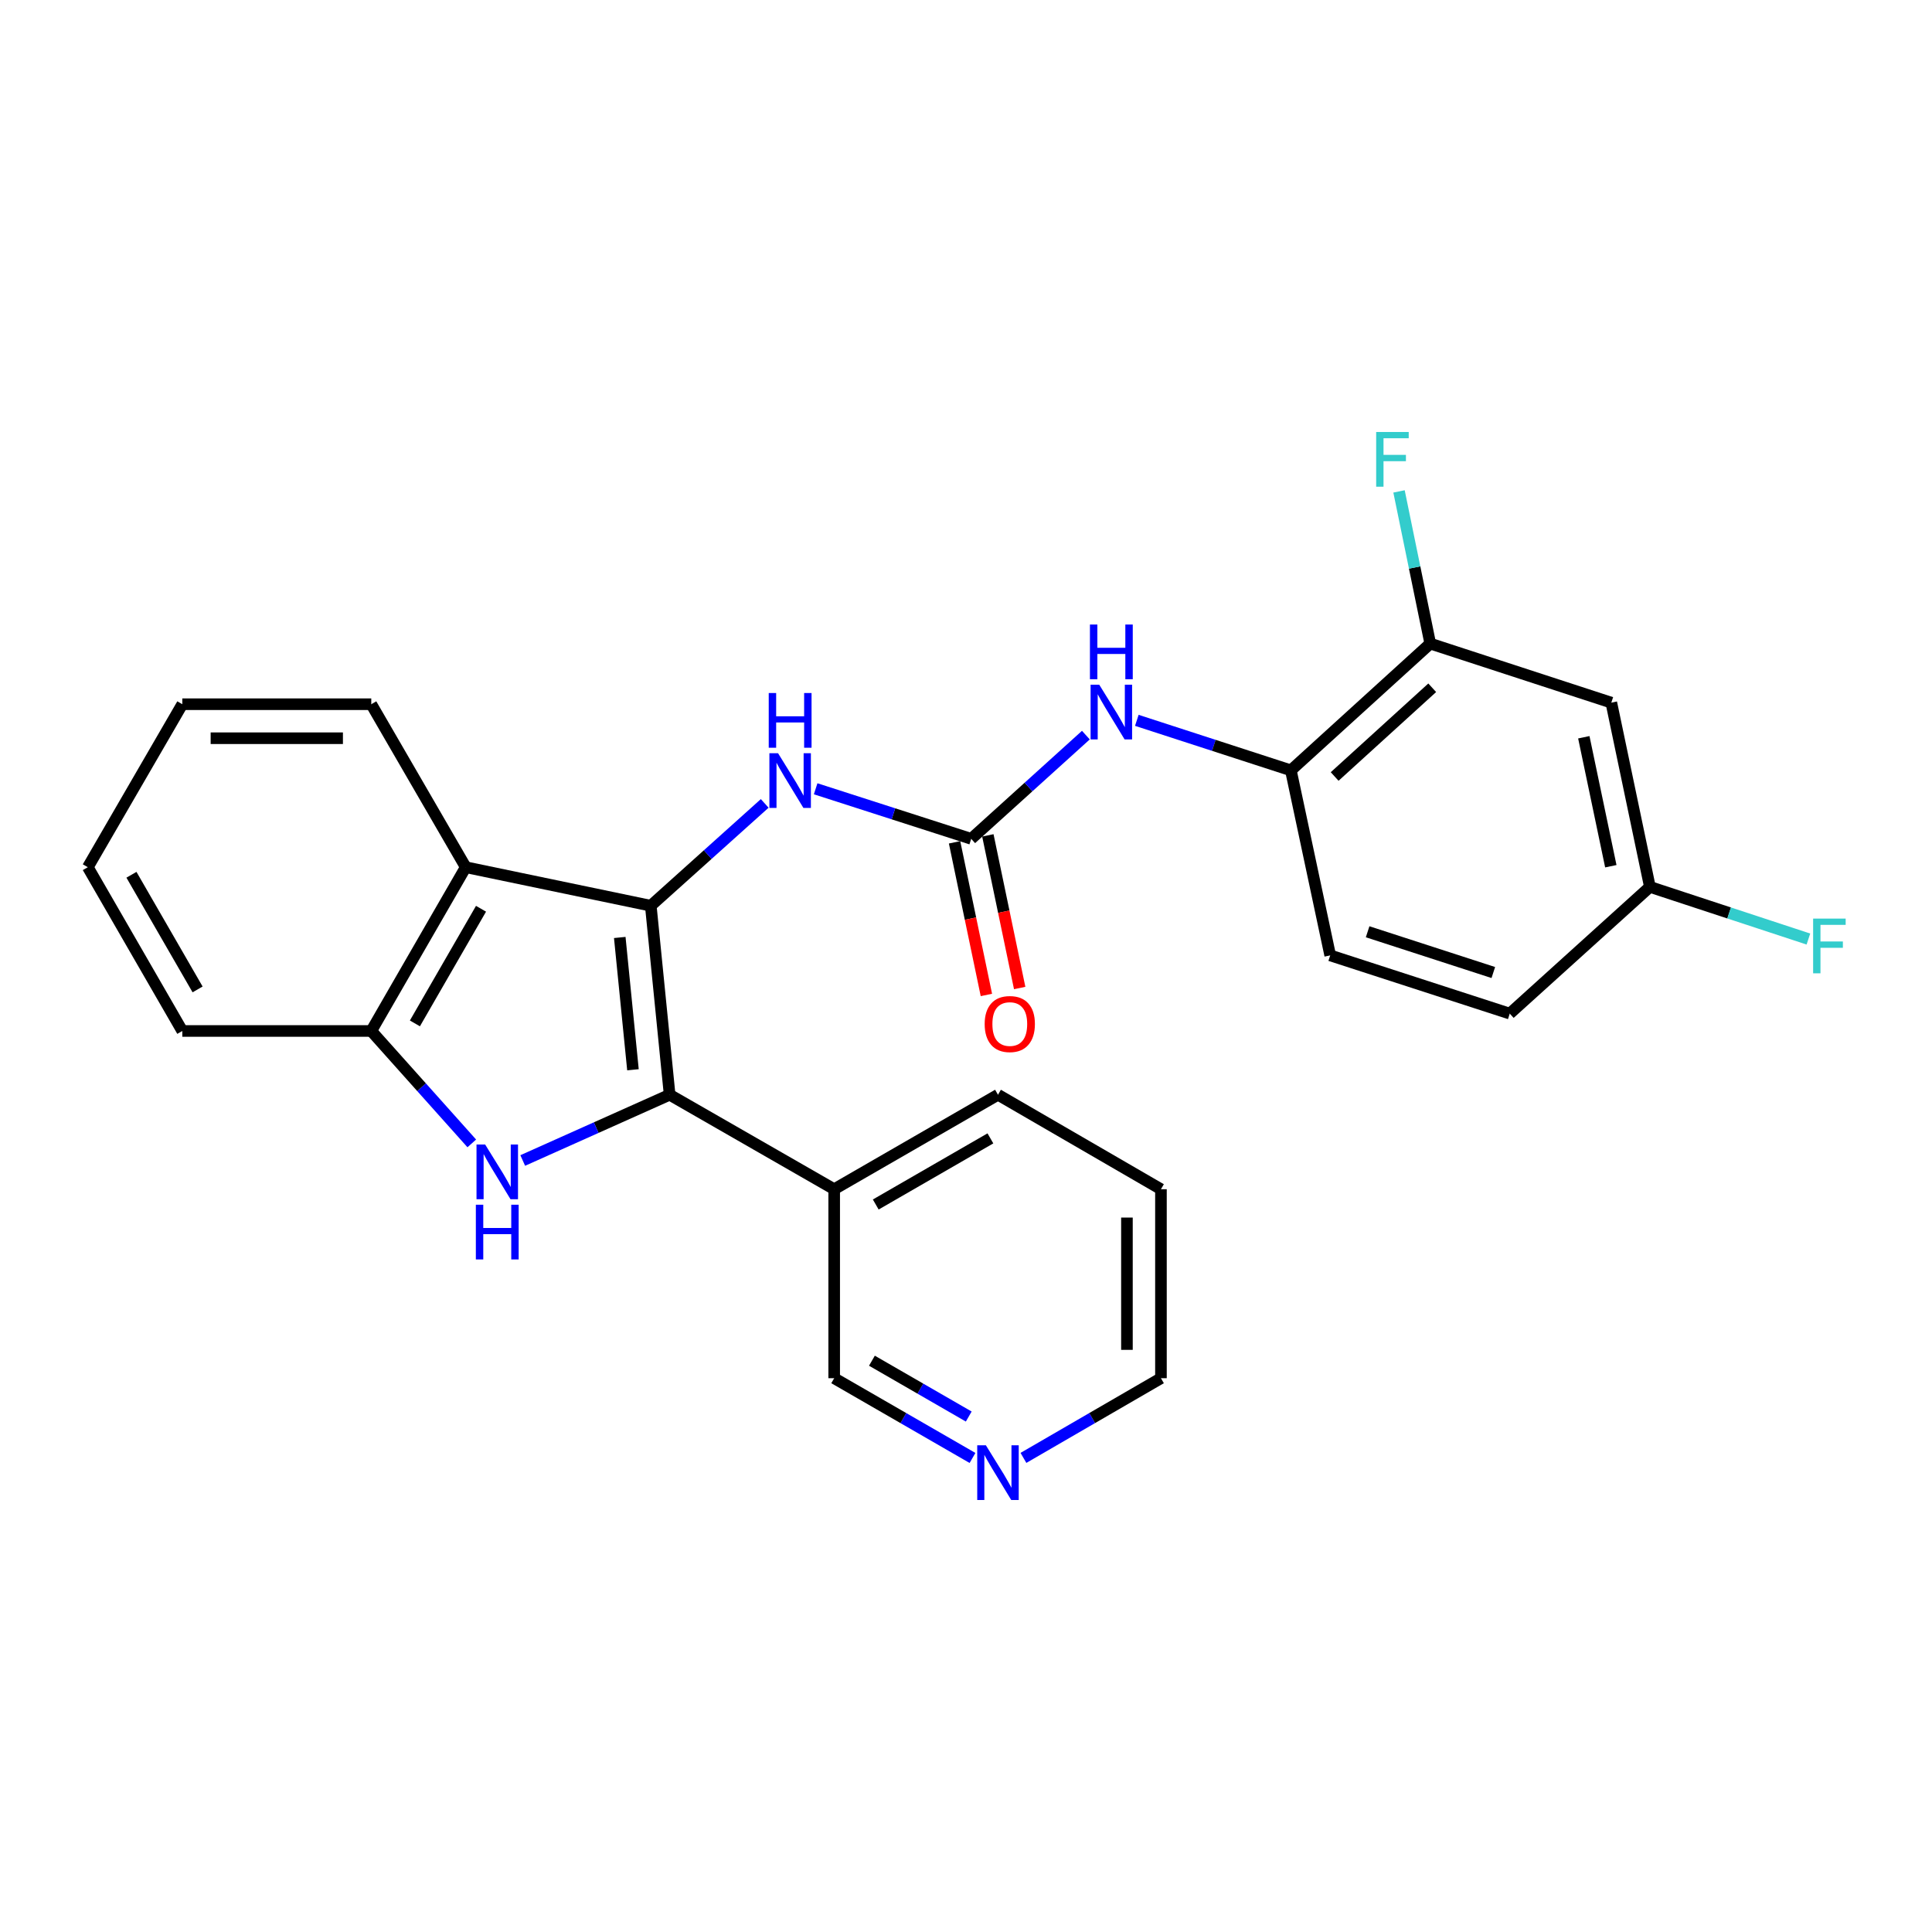 <?xml version='1.0' encoding='iso-8859-1'?>
<svg version='1.1' baseProfile='full'
              xmlns='http://www.w3.org/2000/svg'
                      xmlns:rdkit='http://www.rdkit.org/xml'
                      xmlns:xlink='http://www.w3.org/1999/xlink'
                  xml:space='preserve'
width='1000px' height='1000px' viewBox='0 0 1000 1000'>
<!-- END OF HEADER -->
<rect style='opacity:1.0;fill:#FFFFFF;stroke:none' width='1000' height='1000' x='0' y='0'> </rect>
<path class='bond-0' d='M 336.842,468.812 L 346.602,566.639' style='fill:none;fill-rule:evenodd;stroke:#000000;stroke-width:6px;stroke-linecap:butt;stroke-linejoin:miter;stroke-opacity:1' />
<path class='bond-0' d='M 320.789,485.234 L 327.621,553.713' style='fill:none;fill-rule:evenodd;stroke:#000000;stroke-width:6px;stroke-linecap:butt;stroke-linejoin:miter;stroke-opacity:1' />
<path class='bond-2' d='M 336.842,468.812 L 241.059,448.862' style='fill:none;fill-rule:evenodd;stroke:#000000;stroke-width:6px;stroke-linecap:butt;stroke-linejoin:miter;stroke-opacity:1' />
<path class='bond-5' d='M 336.842,468.812 L 366.327,442.329' style='fill:none;fill-rule:evenodd;stroke:#000000;stroke-width:6px;stroke-linecap:butt;stroke-linejoin:miter;stroke-opacity:1' />
<path class='bond-5' d='M 366.327,442.329 L 395.813,415.845' style='fill:none;fill-rule:evenodd;stroke:#0000FF;stroke-width:6px;stroke-linecap:butt;stroke-linejoin:miter;stroke-opacity:1' />
<path class='bond-1' d='M 346.602,566.639 L 308.583,583.654' style='fill:none;fill-rule:evenodd;stroke:#000000;stroke-width:6px;stroke-linecap:butt;stroke-linejoin:miter;stroke-opacity:1' />
<path class='bond-1' d='M 308.583,583.654 L 270.565,600.669' style='fill:none;fill-rule:evenodd;stroke:#0000FF;stroke-width:6px;stroke-linecap:butt;stroke-linejoin:miter;stroke-opacity:1' />
<path class='bond-8' d='M 346.602,566.639 L 431.773,615.538' style='fill:none;fill-rule:evenodd;stroke:#000000;stroke-width:6px;stroke-linecap:butt;stroke-linejoin:miter;stroke-opacity:1' />
<path class='bond-26' d='M 244.195,591.822 L 218.183,562.727' style='fill:none;fill-rule:evenodd;stroke:#0000FF;stroke-width:6px;stroke-linecap:butt;stroke-linejoin:miter;stroke-opacity:1' />
<path class='bond-26' d='M 218.183,562.727 L 192.17,533.632' style='fill:none;fill-rule:evenodd;stroke:#000000;stroke-width:6px;stroke-linecap:butt;stroke-linejoin:miter;stroke-opacity:1' />
<path class='bond-4' d='M 241.059,448.862 L 192.17,533.632' style='fill:none;fill-rule:evenodd;stroke:#000000;stroke-width:6px;stroke-linecap:butt;stroke-linejoin:miter;stroke-opacity:1' />
<path class='bond-4' d='M 248.975,470.372 L 214.753,529.711' style='fill:none;fill-rule:evenodd;stroke:#000000;stroke-width:6px;stroke-linecap:butt;stroke-linejoin:miter;stroke-opacity:1' />
<path class='bond-19' d='M 241.059,448.862 L 192.17,364.502' style='fill:none;fill-rule:evenodd;stroke:#000000;stroke-width:6px;stroke-linecap:butt;stroke-linejoin:miter;stroke-opacity:1' />
<path class='bond-3' d='M 502.696,434.182 L 462.437,421.226' style='fill:none;fill-rule:evenodd;stroke:#000000;stroke-width:6px;stroke-linecap:butt;stroke-linejoin:miter;stroke-opacity:1' />
<path class='bond-3' d='M 462.437,421.226 L 422.178,408.27' style='fill:none;fill-rule:evenodd;stroke:#0000FF;stroke-width:6px;stroke-linecap:butt;stroke-linejoin:miter;stroke-opacity:1' />
<path class='bond-6' d='M 502.696,434.182 L 532.372,407.34' style='fill:none;fill-rule:evenodd;stroke:#000000;stroke-width:6px;stroke-linecap:butt;stroke-linejoin:miter;stroke-opacity:1' />
<path class='bond-6' d='M 532.372,407.34 L 562.047,380.497' style='fill:none;fill-rule:evenodd;stroke:#0000FF;stroke-width:6px;stroke-linecap:butt;stroke-linejoin:miter;stroke-opacity:1' />
<path class='bond-11' d='M 494.08,435.979 L 502.317,475.483' style='fill:none;fill-rule:evenodd;stroke:#000000;stroke-width:6px;stroke-linecap:butt;stroke-linejoin:miter;stroke-opacity:1' />
<path class='bond-11' d='M 502.317,475.483 L 510.554,514.986' style='fill:none;fill-rule:evenodd;stroke:#FF0000;stroke-width:6px;stroke-linecap:butt;stroke-linejoin:miter;stroke-opacity:1' />
<path class='bond-11' d='M 511.313,432.386 L 519.55,471.889' style='fill:none;fill-rule:evenodd;stroke:#000000;stroke-width:6px;stroke-linecap:butt;stroke-linejoin:miter;stroke-opacity:1' />
<path class='bond-11' d='M 519.55,471.889 L 527.787,511.393' style='fill:none;fill-rule:evenodd;stroke:#FF0000;stroke-width:6px;stroke-linecap:butt;stroke-linejoin:miter;stroke-opacity:1' />
<path class='bond-20' d='M 192.17,533.632 L 94.363,533.632' style='fill:none;fill-rule:evenodd;stroke:#000000;stroke-width:6px;stroke-linecap:butt;stroke-linejoin:miter;stroke-opacity:1' />
<path class='bond-7' d='M 588.415,372.849 L 628.282,385.79' style='fill:none;fill-rule:evenodd;stroke:#0000FF;stroke-width:6px;stroke-linecap:butt;stroke-linejoin:miter;stroke-opacity:1' />
<path class='bond-7' d='M 628.282,385.79 L 668.15,398.731' style='fill:none;fill-rule:evenodd;stroke:#000000;stroke-width:6px;stroke-linecap:butt;stroke-linejoin:miter;stroke-opacity:1' />
<path class='bond-9' d='M 668.15,398.731 L 740.295,333.119' style='fill:none;fill-rule:evenodd;stroke:#000000;stroke-width:6px;stroke-linecap:butt;stroke-linejoin:miter;stroke-opacity:1' />
<path class='bond-9' d='M 690.815,401.912 L 741.317,355.984' style='fill:none;fill-rule:evenodd;stroke:#000000;stroke-width:6px;stroke-linecap:butt;stroke-linejoin:miter;stroke-opacity:1' />
<path class='bond-13' d='M 668.15,398.731 L 688.511,494.504' style='fill:none;fill-rule:evenodd;stroke:#000000;stroke-width:6px;stroke-linecap:butt;stroke-linejoin:miter;stroke-opacity:1' />
<path class='bond-17' d='M 431.773,615.538 L 431.773,713.355' style='fill:none;fill-rule:evenodd;stroke:#000000;stroke-width:6px;stroke-linecap:butt;stroke-linejoin:miter;stroke-opacity:1' />
<path class='bond-21' d='M 431.773,615.538 L 516.554,566.639' style='fill:none;fill-rule:evenodd;stroke:#000000;stroke-width:6px;stroke-linecap:butt;stroke-linejoin:miter;stroke-opacity:1' />
<path class='bond-21' d='M 453.286,623.452 L 512.632,589.223' style='fill:none;fill-rule:evenodd;stroke:#000000;stroke-width:6px;stroke-linecap:butt;stroke-linejoin:miter;stroke-opacity:1' />
<path class='bond-10' d='M 740.295,333.119 L 834.014,363.69' style='fill:none;fill-rule:evenodd;stroke:#000000;stroke-width:6px;stroke-linecap:butt;stroke-linejoin:miter;stroke-opacity:1' />
<path class='bond-15' d='M 740.295,333.119 L 732.213,293.734' style='fill:none;fill-rule:evenodd;stroke:#000000;stroke-width:6px;stroke-linecap:butt;stroke-linejoin:miter;stroke-opacity:1' />
<path class='bond-15' d='M 732.213,293.734 L 724.131,254.35' style='fill:none;fill-rule:evenodd;stroke:#33CCCC;stroke-width:6px;stroke-linecap:butt;stroke-linejoin:miter;stroke-opacity:1' />
<path class='bond-29' d='M 834.014,363.69 L 853.984,459.052' style='fill:none;fill-rule:evenodd;stroke:#000000;stroke-width:6px;stroke-linecap:butt;stroke-linejoin:miter;stroke-opacity:1' />
<path class='bond-29' d='M 819.78,381.603 L 833.759,448.356' style='fill:none;fill-rule:evenodd;stroke:#000000;stroke-width:6px;stroke-linecap:butt;stroke-linejoin:miter;stroke-opacity:1' />
<path class='bond-12' d='M 503.367,754.639 L 467.57,733.997' style='fill:none;fill-rule:evenodd;stroke:#0000FF;stroke-width:6px;stroke-linecap:butt;stroke-linejoin:miter;stroke-opacity:1' />
<path class='bond-12' d='M 467.57,733.997 L 431.773,713.355' style='fill:none;fill-rule:evenodd;stroke:#000000;stroke-width:6px;stroke-linecap:butt;stroke-linejoin:miter;stroke-opacity:1' />
<path class='bond-12' d='M 501.422,733.197 L 476.364,718.747' style='fill:none;fill-rule:evenodd;stroke:#0000FF;stroke-width:6px;stroke-linecap:butt;stroke-linejoin:miter;stroke-opacity:1' />
<path class='bond-12' d='M 476.364,718.747 L 451.306,704.298' style='fill:none;fill-rule:evenodd;stroke:#000000;stroke-width:6px;stroke-linecap:butt;stroke-linejoin:miter;stroke-opacity:1' />
<path class='bond-28' d='M 529.731,754.606 L 565.318,733.98' style='fill:none;fill-rule:evenodd;stroke:#0000FF;stroke-width:6px;stroke-linecap:butt;stroke-linejoin:miter;stroke-opacity:1' />
<path class='bond-28' d='M 565.318,733.98 L 600.904,713.355' style='fill:none;fill-rule:evenodd;stroke:#000000;stroke-width:6px;stroke-linecap:butt;stroke-linejoin:miter;stroke-opacity:1' />
<path class='bond-16' d='M 688.511,494.504 L 781.448,524.645' style='fill:none;fill-rule:evenodd;stroke:#000000;stroke-width:6px;stroke-linecap:butt;stroke-linejoin:miter;stroke-opacity:1' />
<path class='bond-16' d='M 707.882,482.28 L 772.938,503.379' style='fill:none;fill-rule:evenodd;stroke:#000000;stroke-width:6px;stroke-linecap:butt;stroke-linejoin:miter;stroke-opacity:1' />
<path class='bond-14' d='M 853.984,459.052 L 781.448,524.645' style='fill:none;fill-rule:evenodd;stroke:#000000;stroke-width:6px;stroke-linecap:butt;stroke-linejoin:miter;stroke-opacity:1' />
<path class='bond-18' d='M 853.984,459.052 L 895.005,472.55' style='fill:none;fill-rule:evenodd;stroke:#000000;stroke-width:6px;stroke-linecap:butt;stroke-linejoin:miter;stroke-opacity:1' />
<path class='bond-18' d='M 895.005,472.55 L 936.026,486.048' style='fill:none;fill-rule:evenodd;stroke:#33CCCC;stroke-width:6px;stroke-linecap:butt;stroke-linejoin:miter;stroke-opacity:1' />
<path class='bond-24' d='M 192.17,364.502 L 94.363,364.502' style='fill:none;fill-rule:evenodd;stroke:#000000;stroke-width:6px;stroke-linecap:butt;stroke-linejoin:miter;stroke-opacity:1' />
<path class='bond-24' d='M 177.499,382.105 L 109.034,382.105' style='fill:none;fill-rule:evenodd;stroke:#000000;stroke-width:6px;stroke-linecap:butt;stroke-linejoin:miter;stroke-opacity:1' />
<path class='bond-27' d='M 94.363,533.632 L 45.455,448.862' style='fill:none;fill-rule:evenodd;stroke:#000000;stroke-width:6px;stroke-linecap:butt;stroke-linejoin:miter;stroke-opacity:1' />
<path class='bond-27' d='M 102.274,512.12 L 68.038,452.78' style='fill:none;fill-rule:evenodd;stroke:#000000;stroke-width:6px;stroke-linecap:butt;stroke-linejoin:miter;stroke-opacity:1' />
<path class='bond-23' d='M 516.554,566.639 L 600.904,615.538' style='fill:none;fill-rule:evenodd;stroke:#000000;stroke-width:6px;stroke-linecap:butt;stroke-linejoin:miter;stroke-opacity:1' />
<path class='bond-22' d='M 600.904,713.355 L 600.904,615.538' style='fill:none;fill-rule:evenodd;stroke:#000000;stroke-width:6px;stroke-linecap:butt;stroke-linejoin:miter;stroke-opacity:1' />
<path class='bond-22' d='M 583.301,698.682 L 583.301,630.21' style='fill:none;fill-rule:evenodd;stroke:#000000;stroke-width:6px;stroke-linecap:butt;stroke-linejoin:miter;stroke-opacity:1' />
<path class='bond-25' d='M 94.363,364.502 L 45.455,448.862' style='fill:none;fill-rule:evenodd;stroke:#000000;stroke-width:6px;stroke-linecap:butt;stroke-linejoin:miter;stroke-opacity:1' />
<path  class='atom-2' d='M 251.121 592.41
L 260.401 607.41
Q 261.321 608.89, 262.801 611.57
Q 264.281 614.25, 264.361 614.41
L 264.361 592.41
L 268.121 592.41
L 268.121 620.73
L 264.241 620.73
L 254.281 604.33
Q 253.121 602.41, 251.881 600.21
Q 250.681 598.01, 250.321 597.33
L 250.321 620.73
L 246.641 620.73
L 246.641 592.41
L 251.121 592.41
' fill='#0000FF'/>
<path  class='atom-2' d='M 246.301 623.562
L 250.141 623.562
L 250.141 635.602
L 264.621 635.602
L 264.621 623.562
L 268.461 623.562
L 268.461 651.882
L 264.621 651.882
L 264.621 638.802
L 250.141 638.802
L 250.141 651.882
L 246.301 651.882
L 246.301 623.562
' fill='#0000FF'/>
<path  class='atom-6' d='M 402.717 389.862
L 411.997 404.862
Q 412.917 406.342, 414.397 409.022
Q 415.877 411.702, 415.957 411.862
L 415.957 389.862
L 419.717 389.862
L 419.717 418.182
L 415.837 418.182
L 405.877 401.782
Q 404.717 399.862, 403.477 397.662
Q 402.277 395.462, 401.917 394.782
L 401.917 418.182
L 398.237 418.182
L 398.237 389.862
L 402.717 389.862
' fill='#0000FF'/>
<path  class='atom-6' d='M 397.897 358.71
L 401.737 358.71
L 401.737 370.75
L 416.217 370.75
L 416.217 358.71
L 420.057 358.71
L 420.057 387.03
L 416.217 387.03
L 416.217 373.95
L 401.737 373.95
L 401.737 387.03
L 397.897 387.03
L 397.897 358.71
' fill='#0000FF'/>
<path  class='atom-7' d='M 568.972 354.41
L 578.252 369.41
Q 579.172 370.89, 580.652 373.57
Q 582.132 376.25, 582.212 376.41
L 582.212 354.41
L 585.972 354.41
L 585.972 382.73
L 582.092 382.73
L 572.132 366.33
Q 570.972 364.41, 569.732 362.21
Q 568.532 360.01, 568.172 359.33
L 568.172 382.73
L 564.492 382.73
L 564.492 354.41
L 568.972 354.41
' fill='#0000FF'/>
<path  class='atom-7' d='M 564.152 323.258
L 567.992 323.258
L 567.992 335.298
L 582.472 335.298
L 582.472 323.258
L 586.312 323.258
L 586.312 351.578
L 582.472 351.578
L 582.472 338.498
L 567.992 338.498
L 567.992 351.578
L 564.152 351.578
L 564.152 323.258
' fill='#0000FF'/>
<path  class='atom-12' d='M 509.666 530.035
Q 509.666 523.235, 513.026 519.435
Q 516.386 515.635, 522.666 515.635
Q 528.946 515.635, 532.306 519.435
Q 535.666 523.235, 535.666 530.035
Q 535.666 536.915, 532.266 540.835
Q 528.866 544.715, 522.666 544.715
Q 516.426 544.715, 513.026 540.835
Q 509.666 536.955, 509.666 530.035
M 522.666 541.515
Q 526.986 541.515, 529.306 538.635
Q 531.666 535.715, 531.666 530.035
Q 531.666 524.475, 529.306 521.675
Q 526.986 518.835, 522.666 518.835
Q 518.346 518.835, 515.986 521.635
Q 513.666 524.435, 513.666 530.035
Q 513.666 535.755, 515.986 538.635
Q 518.346 541.515, 522.666 541.515
' fill='#FF0000'/>
<path  class='atom-13' d='M 510.294 748.083
L 519.574 763.083
Q 520.494 764.563, 521.974 767.243
Q 523.454 769.923, 523.534 770.083
L 523.534 748.083
L 527.294 748.083
L 527.294 776.403
L 523.414 776.403
L 513.454 760.003
Q 512.294 758.083, 511.054 755.883
Q 509.854 753.683, 509.494 753.003
L 509.494 776.403
L 505.814 776.403
L 505.814 748.083
L 510.294 748.083
' fill='#0000FF'/>
<path  class='atom-16' d='M 712.305 223.597
L 729.145 223.597
L 729.145 226.837
L 716.105 226.837
L 716.105 235.437
L 727.705 235.437
L 727.705 238.717
L 716.105 238.717
L 716.105 251.917
L 712.305 251.917
L 712.305 223.597
' fill='#33CCCC'/>
<path  class='atom-19' d='M 938.471 475.464
L 955.311 475.464
L 955.311 478.704
L 942.271 478.704
L 942.271 487.304
L 953.871 487.304
L 953.871 490.584
L 942.271 490.584
L 942.271 503.784
L 938.471 503.784
L 938.471 475.464
' fill='#33CCCC'/>
</svg>
